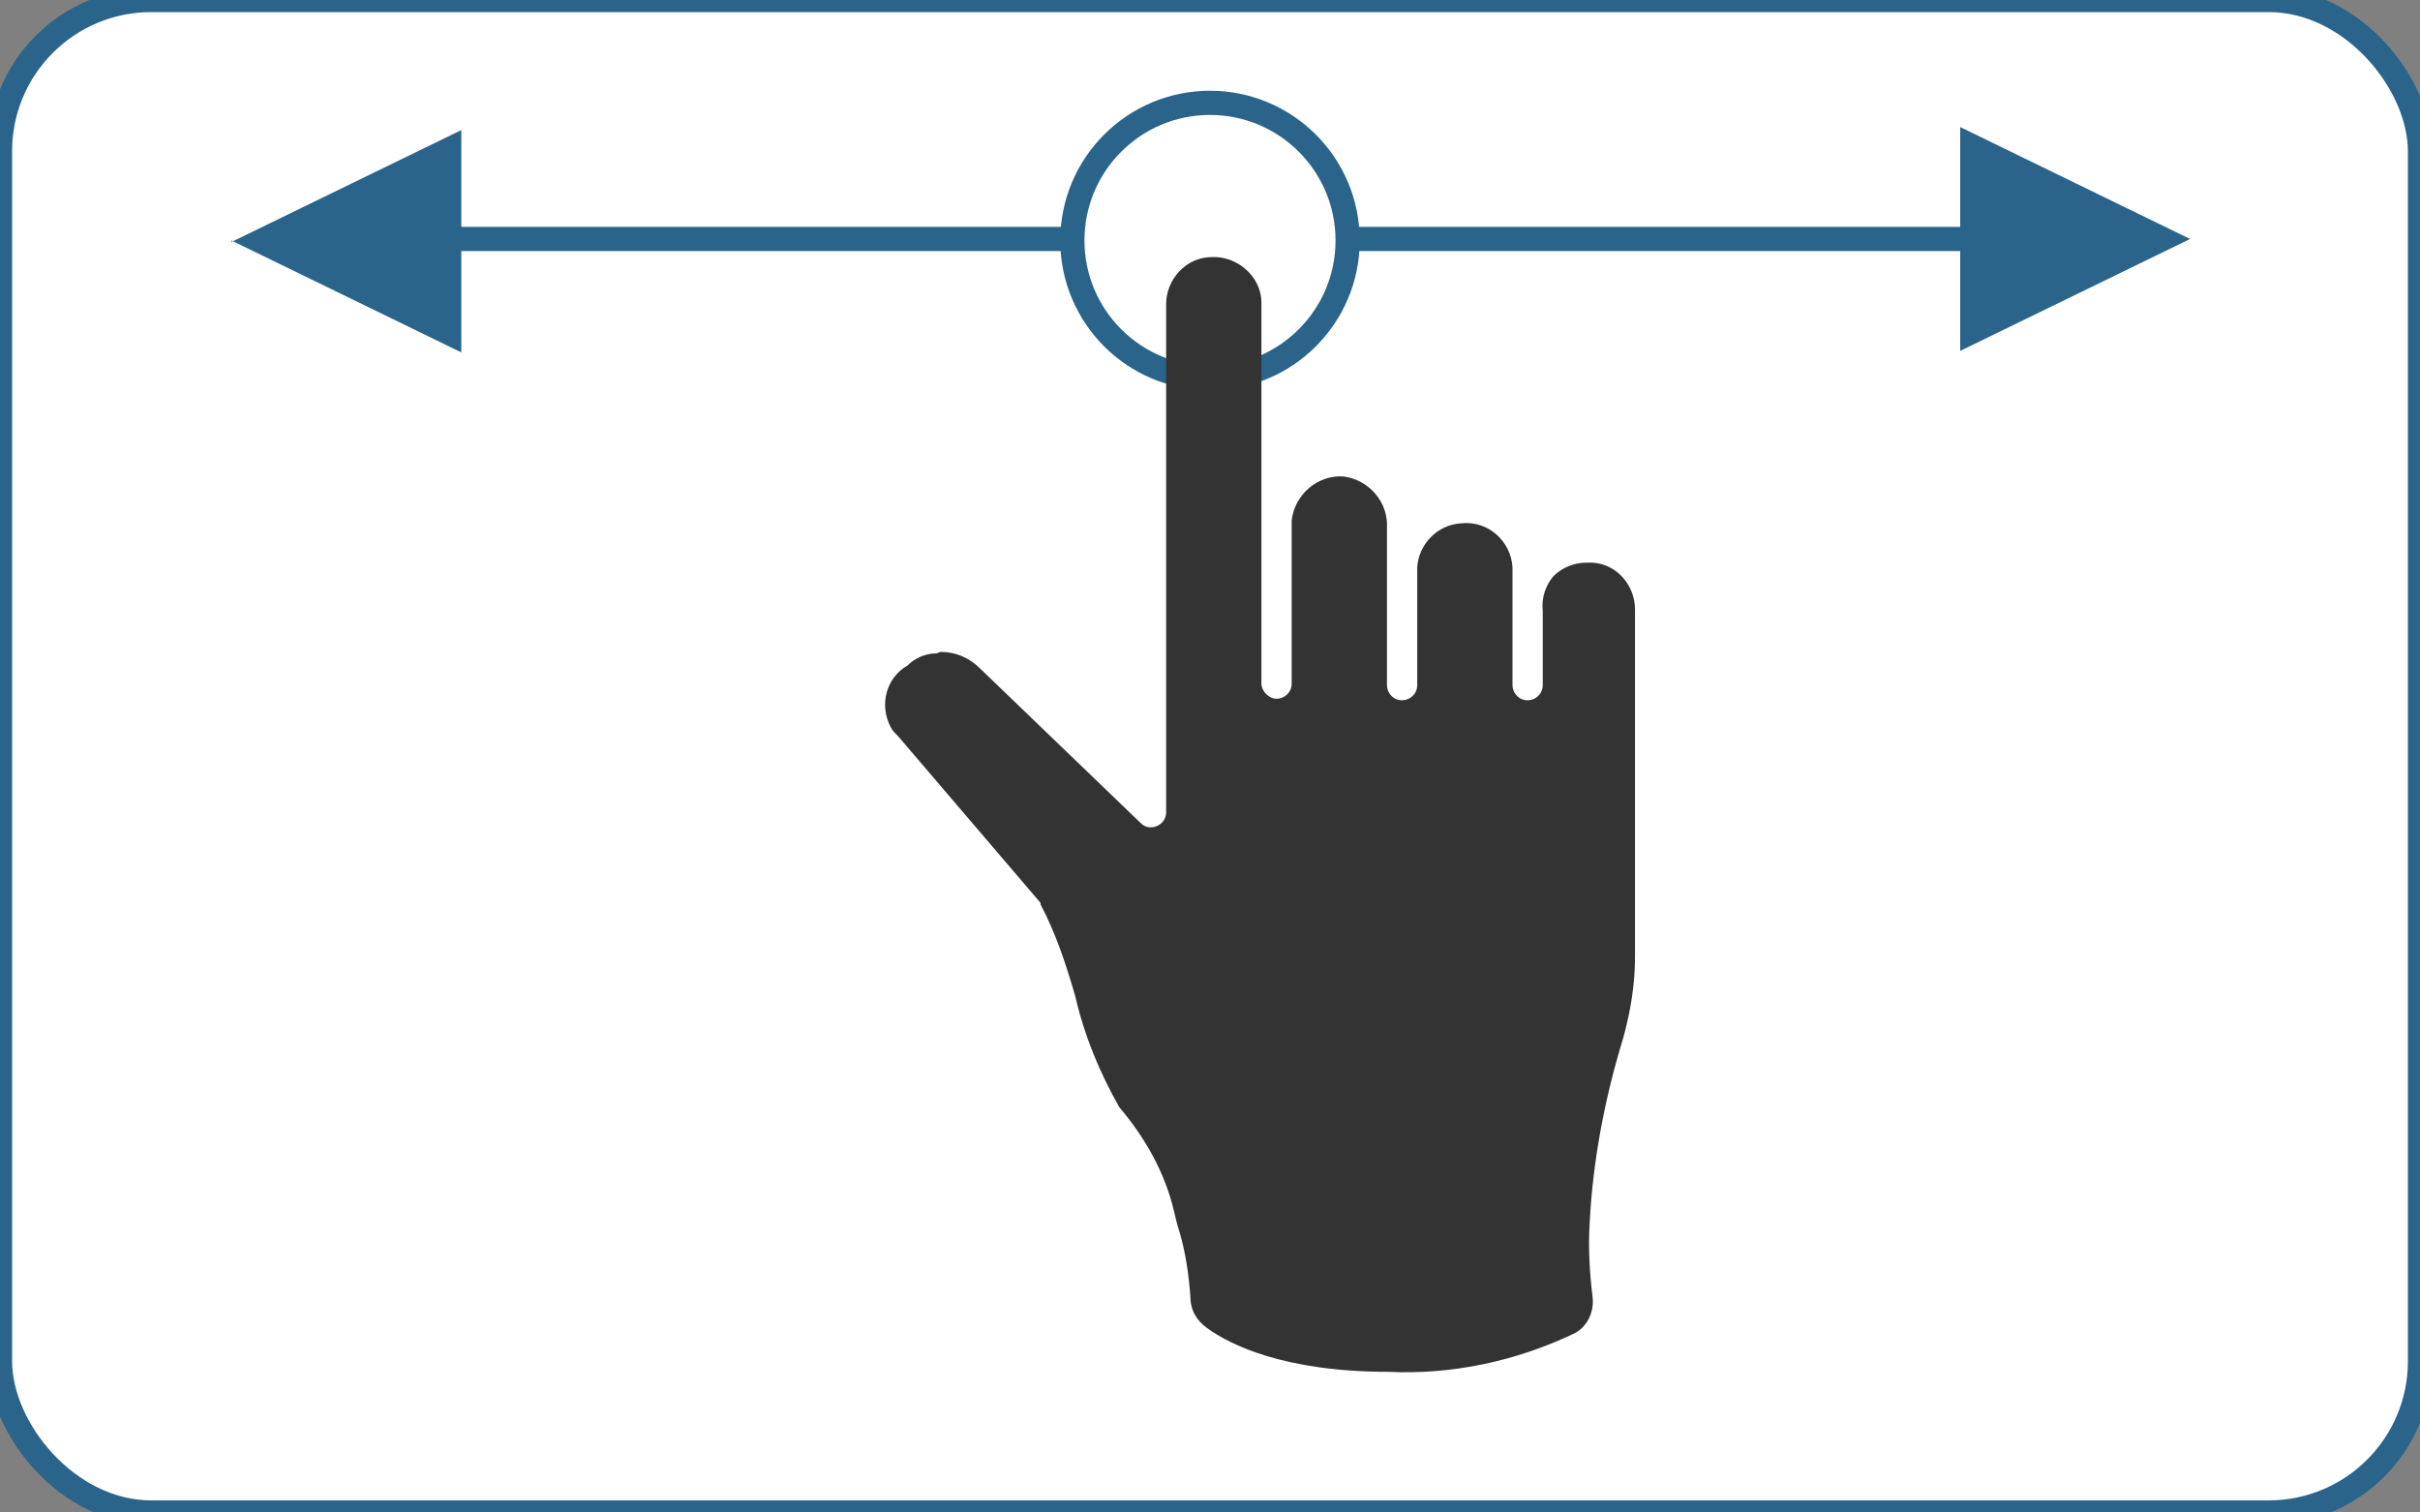 <?xml version="1.0" encoding="UTF-8"?>
<svg id="_レイヤー_1" data-name="レイヤー_1" xmlns="http://www.w3.org/2000/svg" version="1.1" viewBox="0 0 160 100">
  <rect x="0" y="0" width="160" height="100" fill="#808080" stroke="none"/>
  <!-- Generator: Adobe Illustrator 29.0.0, SVG Export Plug-In . SVG Version: 2.1.0 Build 186)  -->
  <defs>
    <style>
      .st0, .st1 {
        fill: none;
      }

      .st2 {
        fill: #fff;
      }

      .st2, .st1 {
        stroke: #2a648b;
        stroke-miterlimit: 10;
        stroke-width: 1.6px;
      }

      .st3 {
        fill: #2a648b;
      }

      .st4 {
        fill: #333;
      }
    </style>
  </defs>
  <g id="_グループ_7" data-name="グループ_7">
    <rect id="_長方形_1" data-name="長方形_1" class="st2" width="160" height="100" rx="10" ry="10"/>
    <g id="_グループ_6" data-name="グループ_6">
      <g id="_グループ_3" data-name="グループ_3">
        <g id="_グループ_2" data-name="グループ_2">
          <path id="_パス_15" data-name="パス_15" class="st3" d="M129.6,8.5v14.7l15.2-7.4-15.2-7.4Z"/>
        </g>
        <line id="_線_1" data-name="線_1" class="st1" x1="133.1" y1="15.8" x2="89" y2="15.8"/>
      </g>
      <g id="_グループ_5" data-name="グループ_5">
        <g id="_グループ_4" data-name="グループ_4">
          <path id="_パス_16" data-name="パス_16" class="st3" d="M15.3,15.9l15.2,7.4v-14.7l-15.2,7.4Z"/>
        </g>
        <line id="_線_2" data-name="線_2" class="st1" x1="26.9" y1="15.8" x2="71" y2="15.8"/>
      </g>
      <g id="_楕円形_1" data-name="楕円形_1">
        <circle class="st0" cx="80" cy="15.9" r="10.5"/>
        <circle class="st1" cx="80" cy="15.9" r="9.1"/>
      </g>
      <path id="_パス_17" data-name="パス_17" class="st4" d="M61.9,43.2c-.7,0-1.4.3-1.9.8-1.4.8-1.9,2.6-1.1,4.1.1.2.3.4.5.6l9.4,11s0,0,0,.1c1,1.9,1.7,4,2.3,6.1.6,2.6,1.6,5,2.9,7.3,1.7,2,3,4.3,3.6,6.8.1.4.2.9.4,1.5.4,1.4.6,2.8.7,4.2h0c0,.9.4,1.6,1.1,2.1,1.5,1.1,5.1,2.9,12,2.9,4.2.2,8.4-.7,12.2-2.5.9-.4,1.4-1.4,1.3-2.4-.2-1.6-.3-3.3-.2-4.9.2-4.1,1-8.3,2.2-12.2.5-1.8.8-3.6.8-5.4v-23c0-1.6-1.2-3-2.8-3.1-.1,0-.3,0-.4,0-.8,0-1.6.3-2.2.9-.5.6-.8,1.4-.7,2.3v4.9c0,.6-.5,1-1,1-.6,0-1-.5-1-1v-7.8c-.1-1.7-1.6-3.1-3.4-2.9-1.6.1-2.8,1.4-2.9,2.9v7.8c0,.6-.5,1-1,1h0c-.6,0-1-.5-1-1v-10.4c.1-1.7-1.2-3.2-2.9-3.4-1.7-.1-3.2,1.2-3.4,2.9,0,.1,0,.3,0,.4v10.4c0,.6-.5,1-1,1s-1-.5-1-1h0v-25.2c0-1.7-1.6-3.1-3.3-3-1.7,0-3,1.5-3,3.1v33.6c0,.6-.5,1-1,1-.3,0-.5-.1-.7-.3l-10.6-10.2c-.7-.7-1.6-1.1-2.6-1.1Z"/>
    </g>
  </g>
</svg>
